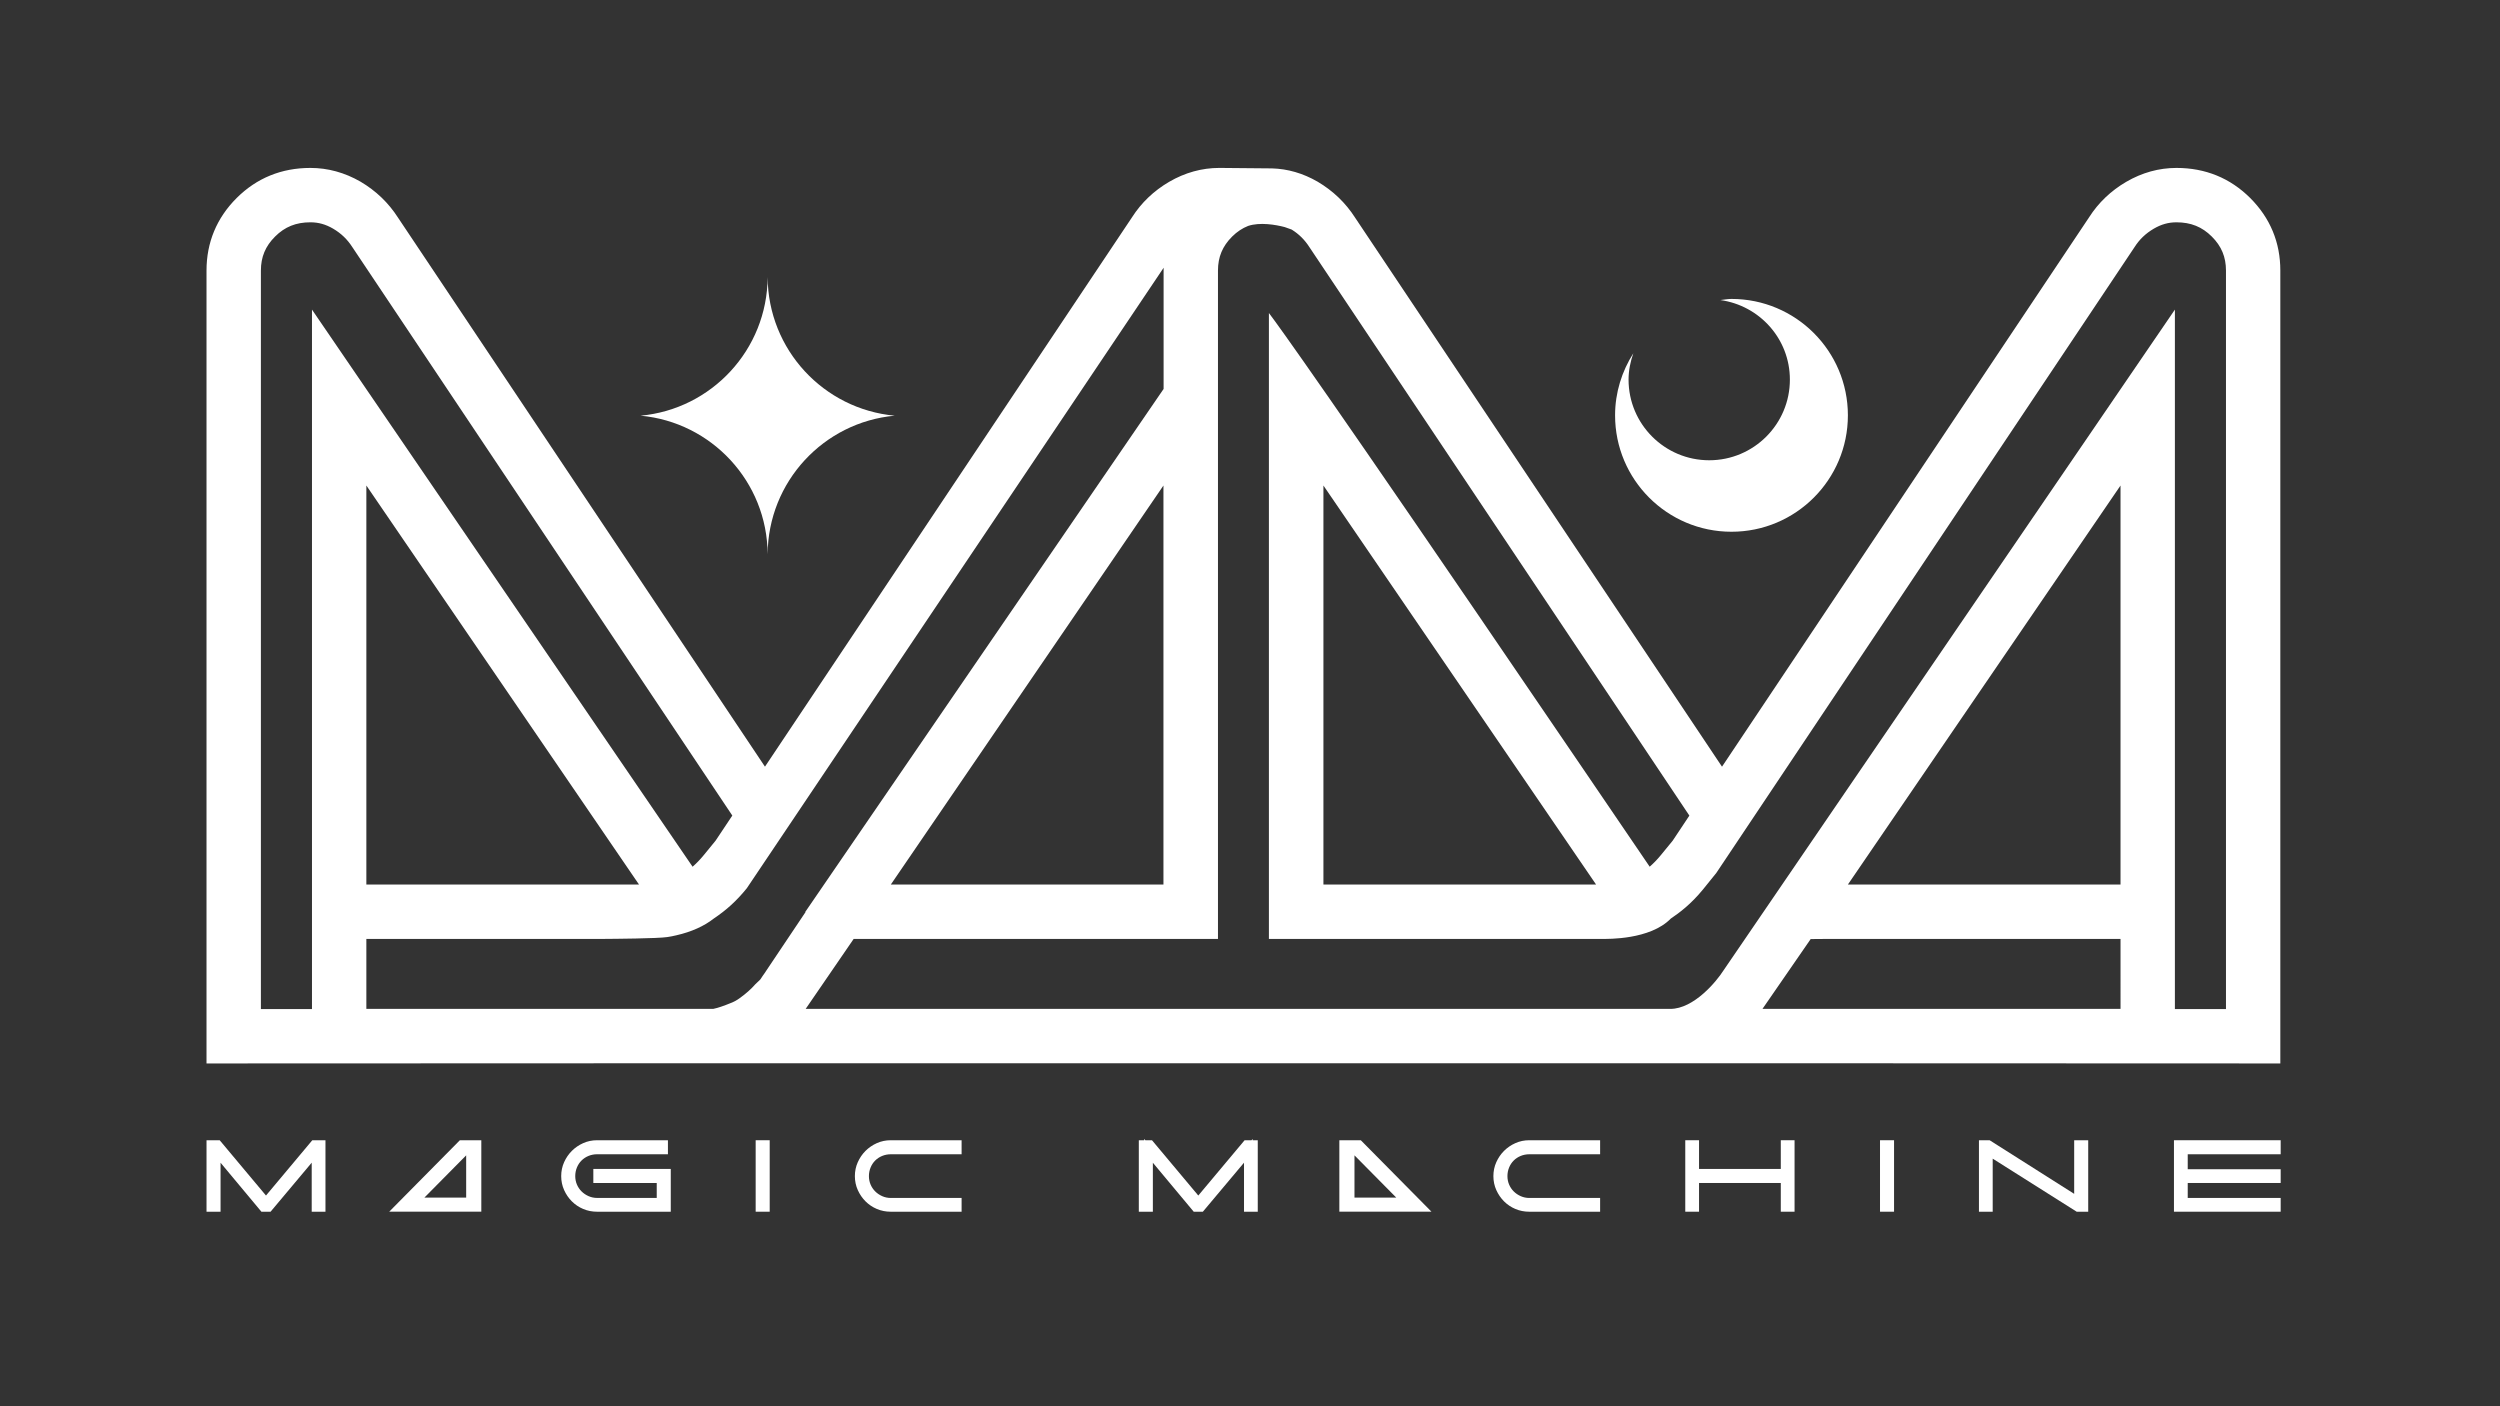 <?xml version="1.0" encoding="utf-8"?>
<!-- Generator: Adobe Illustrator 25.2.3, SVG Export Plug-In . SVG Version: 6.00 Build 0)  -->
<svg version="1.1" id="Layer_1" xmlns="http://www.w3.org/2000/svg" xmlns:xlink="http://www.w3.org/1999/xlink" x="0px" y="0px"
	 viewBox="0 0 1920 1080" style="enable-background:new 0 0 1920 1080;" xml:space="preserve">
<rect x="0" y="0" width="1920" height="1080" fill="#333333" stroke="none"/>
<style type="text/css">
	.st0{fill:#FFFFFF;}
</style>
<path class="st0" d="M1329.78,229.58c-2.93,0-5.7,0.59-8.55,0.86c30.13,4.2,53.4,29.8,53.4,61.09c0,34.21-27.74,61.95-61.95,61.95
	c-34.21,0-61.95-27.74-61.95-61.95c0-7.12,1.45-13.85,3.66-20.21c-8.76,13.82-14.01,30.09-14.01,47.66c0,49.37,40.03,89.4,89.4,89.4
	c49.37,0,89.4-40.03,89.4-89.4S1379.16,229.58,1329.78,229.58z"/>
<path class="st0" d="M1728.15,152.06l-0.02-0.02c-15.39-15.31-34.44-23.07-56.6-23.07c-13.44,0-26.43,3.59-38.62,10.7
	c-11.74,6.86-21.35,16.05-28.44,27.15L1322.5,588.82l-281.8-421.68c-7.26-11.34-16.9-20.58-28.77-27.61
	c-11.26-6.49-23-9.86-35.03-10.2l-40.4-0.37c-13.44,0-26.43,3.59-38.62,10.7c-11.74,6.86-21.35,16.05-28.44,27.15L587.49,588.8
	L305.67,167.14c-7.27-11.34-16.91-20.6-28.78-27.61c-12.16-7.01-25.12-10.56-38.51-10.56c-22.16,0-41.21,7.76-56.62,23.09
	c-15.37,15.37-23.16,34.14-23.16,55.75v608.92l389.14-0.15h79.38h655.65h79.38l389.14,0.15V207.81
	C1751.31,186.19,1743.52,167.43,1728.15,152.06z M239.6,774.96h-39.23V207.81c0-10.45,3.46-18.75,10.92-26.16
	c7.44-7.45,16.05-10.92,27.1-10.92c6.2,0,11.75,1.57,17.42,4.87c6.26,3.7,10.96,8.2,14.91,14.38l291.7,436.37l-12.86,19.3
	l-8.94,10.94c-3.04,3.73-5.99,6.68-8.71,9.06L239.6,237.78V774.96z M490.76,679.33h-209.4V372.88L490.76,679.33z M588.3,745.76
	c-0.36,0.6-0.87,1.41-2.53,3.68l-1.71,2.6c-0.69,0.84-1.39,1.41-2.06,2.03l-1.87,1.79c-3.32,3.79-7.29,7.32-12.11,10.76l-1.53,1.04
	c-2.41,1.65-5.4,2.78-8.95,4.12c-5.43,2.1-9.13,2.96-9.78,3.04H281.36v-53.74h182.86c6.78-0.04,41-0.29,48.25-1.41
	c2.19-0.31,4.43-0.75,7.02-1.37c11.53-2.62,21.39-7.1,28.63-12.81c9.88-6.64,17.53-13.56,25.45-23.33l320.11-476.53
	c-0.02,0.73-0.03,1.46-0.03,2.18v90.9L618.42,700.39l0.2,0.13C608.3,716.01,588.6,745.29,588.3,745.76z M893.53,372.88v306.45
	H684.15L893.53,372.88z M1628.56,774.82h-266.39h-8.59l37.02-53.62l15.01-0.12h222.96V774.82z M1628.56,679.33h-209.38
	l209.38-306.45V679.33z M1709.55,774.96h-39.23V237.78l-346.77,507.65c-5.18,8.18-22.6,29.4-40.77,29.4H627.13h-8.38l36.86-53.73
	l14.95-0.02H935.4V207.81c0-10.45,3.46-18.75,10.92-26.16c3.72-3.7,7.87-6.42,12.24-8.14c8.98-3,21.08-0.97,28.07,0.88l5.34,1.9
	c5.7,3.55,10.07,7.9,13.78,13.7l291.68,436.39l-12.81,19.27l-8.96,10.94c-3.04,3.73-5.97,6.66-8.7,9.04
	c-18.87-27.74-75.3-110.71-131.9-193.63C991.27,261.37,974.52,240.4,974.52,240.4v480.68h256.33c3.61,0,36.38,0.79,52.3-15.59
	c6.67-4.48,15.51-11.07,24.83-22.49l10.13-12.55l321.33-480.83c3.69-5.78,8.47-10.34,14.59-13.94c5.74-3.37,11.3-4.94,17.5-4.94
	c11.04,0,19.65,3.46,27.14,10.94c7.42,7.39,10.88,15.68,10.88,26.13V774.96z M1225.79,679.33h-209.4V372.88L1225.79,679.33z"/>
<g>
	<polygon class="st0" points="239.85,875.7 204.28,918.17 168.72,875.7 158.61,875.7 158.61,930.59 169.39,930.59 169.39,892.98 
		200.76,930.59 207.8,930.59 239.39,892.94 239.39,930.59 249.96,930.59 249.96,875.7 	"/>
	<path class="st0" d="M455.68,897.75v10.78h48.69v11.48h-45.81c-2.29,0-4.48-0.46-6.52-1.36c-2.08-0.92-3.91-2.15-5.43-3.68
		c-1.51-1.51-2.7-3.28-3.55-5.28c-0.84-1.98-1.27-4.15-1.27-6.45c0-2.32,0.43-4.54,1.28-6.6c0.84-2.05,2.03-3.85,3.53-5.35
		c1.5-1.5,3.3-2.69,5.36-3.54c2.07-0.85,4.29-1.28,6.6-1.28h54.41V875.7h-54.41c-3.81,0-7.43,0.76-10.75,2.26
		c-3.26,1.46-6.16,3.46-8.63,5.92c-2.46,2.46-4.45,5.36-5.92,8.63c-1.5,3.33-2.26,6.95-2.26,10.75c0,3.81,0.76,7.42,2.26,10.75
		c1.47,3.26,3.46,6.17,5.92,8.63c2.48,2.48,5.41,4.45,8.69,5.84c3.31,1.41,6.91,2.12,10.69,2.12h56.59v-32.84H455.68z"/>
	<rect x="580.35" y="875.7" class="st0" width="10.78" height="54.89"/>
	<path class="st0" d="M672.14,891.3c1.5-1.5,3.3-2.69,5.36-3.54c2.07-0.85,4.29-1.28,6.6-1.28h54.41V875.7H684.1
		c-3.81,0-7.43,0.76-10.75,2.26c-3.26,1.46-6.16,3.46-8.63,5.92c-2.46,2.46-4.45,5.36-5.92,8.63c-1.5,3.33-2.26,6.95-2.26,10.75
		c0,3.81,0.76,7.42,2.26,10.75c1.47,3.26,3.46,6.17,5.92,8.63c2.48,2.48,5.41,4.45,8.69,5.84c3.31,1.41,6.91,2.12,10.69,2.12h54.41
		v-10.57H684.1c-2.29,0-4.48-0.46-6.52-1.36c-2.08-0.92-3.91-2.15-5.43-3.68c-1.51-1.51-2.7-3.28-3.55-5.28
		c-0.84-1.98-1.27-4.15-1.27-6.45c0-2.32,0.43-4.54,1.28-6.6C669.45,894.6,670.64,892.8,672.14,891.3z"/>
	<polygon class="st0" points="962.03,875.7 962.03,874.7 961.2,875.7 955.86,875.7 920.29,918.17 884.72,875.7 879.63,875.7 
		878.76,874.66 878.76,875.7 874.61,875.7 874.61,930.59 885.4,930.59 885.4,892.98 916.77,930.59 923.8,930.59 955.4,892.94 
		955.4,930.59 965.96,930.59 965.96,875.7 	"/>
	<path class="st0" d="M1162.52,891.3c1.5-1.5,3.3-2.69,5.36-3.54c2.07-0.85,4.29-1.28,6.6-1.28h54.41V875.7h-54.41
		c-3.81,0-7.43,0.76-10.75,2.26c-3.26,1.46-6.16,3.46-8.63,5.92c-2.46,2.46-4.45,5.36-5.92,8.63c-1.5,3.33-2.26,6.95-2.26,10.75
		c0,3.81,0.76,7.42,2.26,10.75c1.47,3.26,3.46,6.17,5.92,8.63c2.48,2.48,5.41,4.45,8.69,5.84c3.31,1.41,6.91,2.12,10.69,2.12h54.41
		v-10.57h-54.41c-2.29,0-4.48-0.46-6.52-1.36c-2.08-0.92-3.91-2.15-5.43-3.68c-1.51-1.51-2.7-3.28-3.55-5.28
		c-0.84-1.98-1.27-4.15-1.27-6.45c0-2.32,0.43-4.54,1.28-6.6C1159.83,894.6,1161.02,892.8,1162.52,891.3z"/>
	<polygon class="st0" points="1367.65,875.7 1367.65,897.75 1304.86,897.75 1304.86,875.7 1294.29,875.7 1294.29,930.59 
		1304.86,930.59 1304.86,908.53 1367.65,908.53 1367.65,930.59 1378.22,930.59 1378.22,875.7 	"/>
	<rect x="1443.85" y="875.7" class="st0" width="10.78" height="54.89"/>
	<polygon class="st0" points="1592.97,875.7 1592.97,916.87 1528.04,875.7 1519.83,875.7 1519.83,930.59 1530.39,930.59 
		1530.39,889.84 1594.89,930.59 1603.75,930.59 1603.75,875.7 	"/>
	<polygon class="st0" points="1751.56,886.48 1751.56,875.7 1669.6,875.7 1669.6,930.59 1751.56,930.59 1751.56,920.02 
		1680.17,920.02 1680.17,908.53 1751.56,908.53 1751.56,897.97 1680.17,897.97 1680.17,886.48 	"/>
	<path class="st0" d="M353.18,875.7l-54.26,54.87h14.75h1.58h42.78h4.55h7.07V875.7H353.18z M325.91,919.78l32.11-32.47v32.47
		H325.91z"/>
	<path class="st0" d="M1028.62,875.7v54.87h7.07h4.55h42.78h1.58h14.75l-54.26-54.87H1028.62z M1040.24,919.78v-32.47l32.11,32.47
		H1040.24z"/>
</g>
<path class="st0" d="M589.55,425.65c-0.33-55.75-43.08-101.42-97.6-106.4c54.53-4.98,97.27-50.65,97.6-106.4
	c0.33,55.75,43.08,101.42,97.6,106.4C632.63,324.23,589.88,369.9,589.55,425.65z"/>
</svg>
